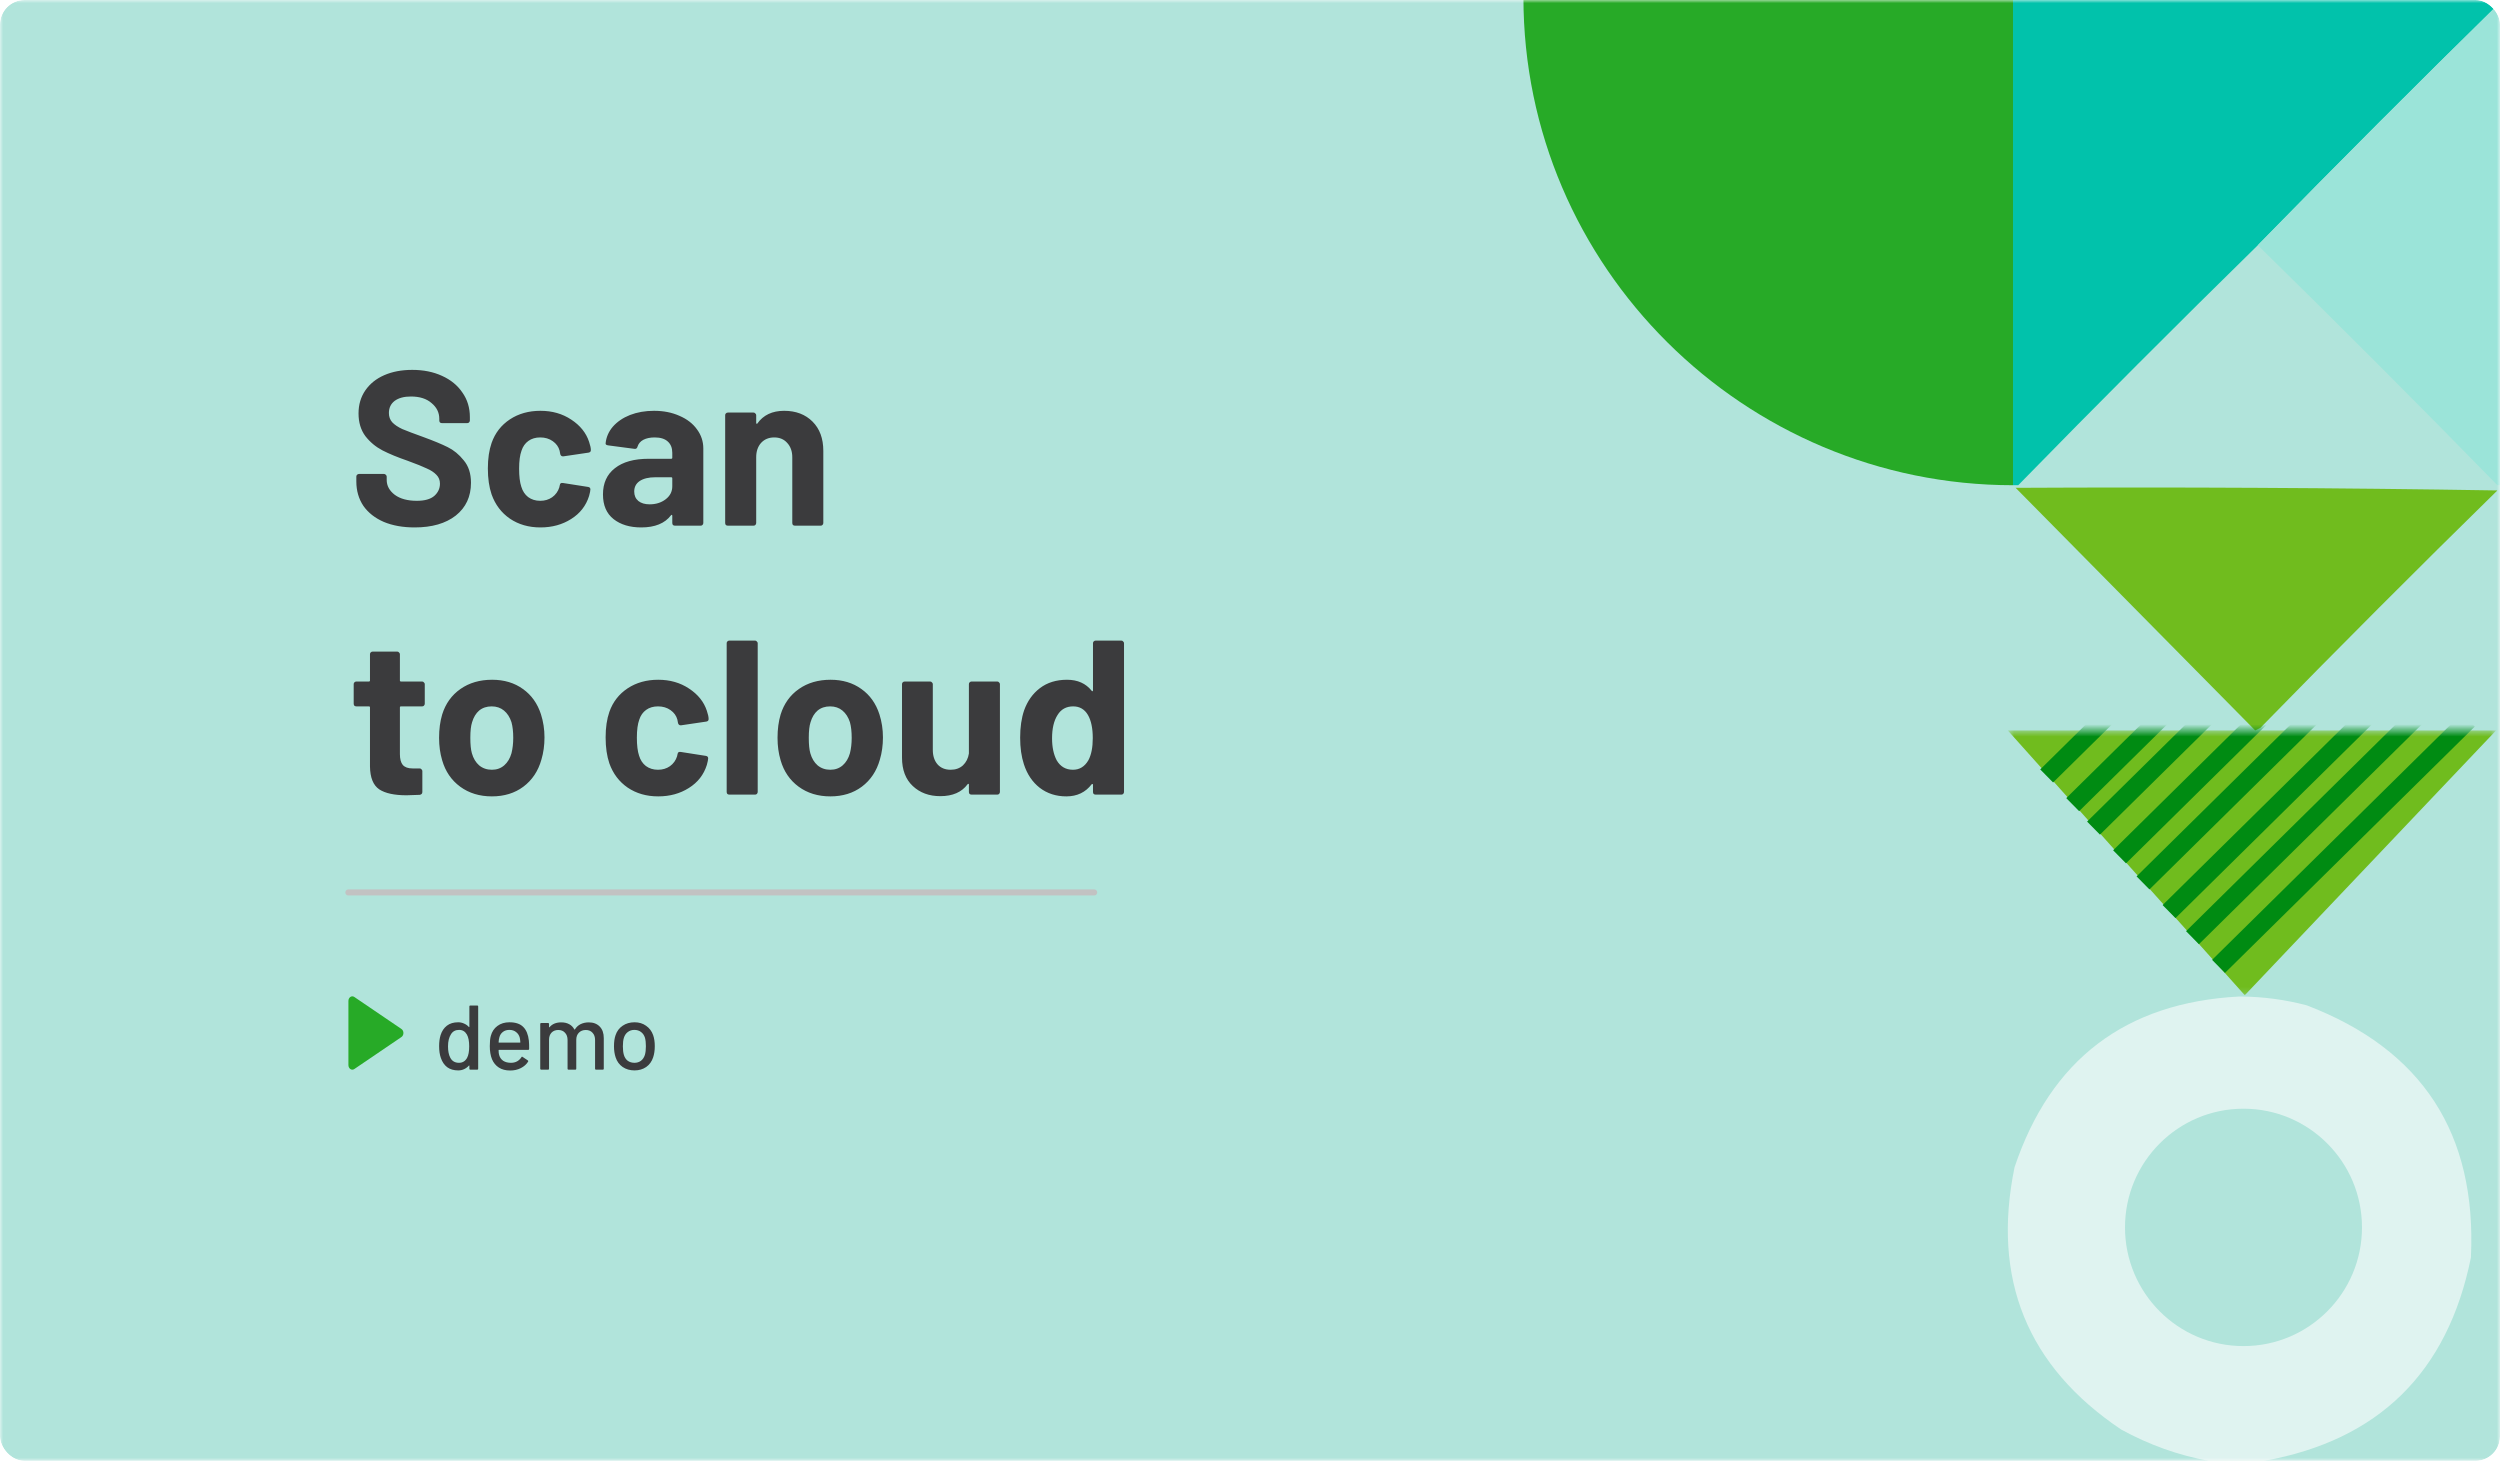 <svg width="409" height="239" viewBox="0 0 409 239" fill="none" xmlns="http://www.w3.org/2000/svg">
<g clip-path="url(#clip0_447_36)">
<mask id="mask0_447_36" style="mask-type:luminance" maskUnits="userSpaceOnUse" x="0" y="0" width="409" height="239">
<path d="M409 0H0V239H409V0Z" fill="white"/>
</mask>
<g mask="url(#mask0_447_36)">
<path d="M409 0H0V239H409V0Z" fill="#B1E4DB"/>
<path fill-rule="evenodd" clip-rule="evenodd" d="M329.33 0C355.887 0 382.443 0 409 0C409 0.142 409 0.285 409 0.427C395.651 13.515 382.443 26.745 369.378 40.118C356.171 53.063 343.105 66.152 330.182 79.382C329.898 79.382 329.614 79.382 329.33 79.382C329.33 52.921 329.33 26.461 329.33 0Z" fill="#01C2AB"/>
<path fill-rule="evenodd" clip-rule="evenodd" d="M409 0.427C409 26.745 409 53.063 409 79.382C408.858 79.382 408.716 79.382 408.574 79.382C395.651 66.152 382.585 53.063 369.378 40.118C382.443 26.745 395.651 13.515 409 0.427Z" fill="#9BE4D9"/>
<path fill-rule="evenodd" clip-rule="evenodd" d="M329.756 79.809C356.101 79.667 382.373 79.809 408.574 80.236C395.509 93.039 382.586 105.985 369.804 119.073C369.52 119.215 369.236 119.358 368.952 119.5C355.887 106.27 342.822 93.039 329.756 79.809Z" fill="#70BC1E"/>
<path d="M249.234 -0.427H329.33V79.382C285.33 79.382 249.234 43.65 249.234 -0.427Z" fill="#27AA27"/>
<path fill-rule="evenodd" clip-rule="evenodd" d="M366.296 163.032C366.433 163.032 366.57 163.032 366.707 163.032C370.32 163.07 373.875 163.549 377.372 164.47C396.262 171.684 405.218 185.44 404.241 205.739C400.435 224.538 389.154 235.625 370.398 239C367.391 239 364.382 239 361.374 239C356.368 238.082 351.582 236.37 347.016 233.867C331.642 223.539 325.83 209.236 329.582 190.956C335.496 173.334 347.735 164.026 366.296 163.032Z" fill="#DFF3F0"/>
<path d="M367.035 220.221C377.741 220.221 386.42 211.527 386.42 200.803C386.42 190.078 377.741 181.384 367.035 181.384C356.329 181.384 347.65 190.078 347.65 200.803C347.65 211.527 356.329 220.221 367.035 220.221Z" fill="#B1E4DB"/>
<mask id="mask1_447_36" style="mask-type:luminance" maskUnits="userSpaceOnUse" x="328" y="119" width="81" height="44">
<path d="M408.361 119.5H328.478V162.819H408.361V119.5Z" fill="white"/>
</mask>
<g mask="url(#mask1_447_36)">
<path d="M408.361 119.5H328.478L367.248 162.819L408.361 119.5Z" fill="#70BC1E"/>
<path d="M362.952 158.1L403.822 117.793" stroke="#008B12" stroke-width="3"/>
<path d="M354.857 149.137L395.727 108.831" stroke="#008B12" stroke-width="3"/>
<path d="M346.762 140.175L387.632 99.868" stroke="#008B12" stroke-width="3"/>
<path d="M358.691 153.406L399.562 113.099" stroke="#008B12" stroke-width="3"/>
<path d="M350.596 144.443L391.466 104.136" stroke="#008B12" stroke-width="3"/>
<path d="M342.501 135.48L383.372 95.173" stroke="#008B12" stroke-width="3"/>
<path d="M339.093 131.639L379.963 91.332" stroke="#008B12" stroke-width="3"/>
<path d="M334.833 126.945L375.703 86.638" stroke="#008B12" stroke-width="3"/>
</g>
</g>
<path d="M67.836 86.288C65.916 86.288 64.236 85.988 62.796 85.388C61.356 84.764 60.24 83.888 59.448 82.76C58.68 81.608 58.296 80.276 58.296 78.764V77.972C58.296 77.852 58.332 77.756 58.404 77.684C58.5 77.588 58.608 77.54 58.728 77.54H62.832C62.952 77.54 63.048 77.588 63.12 77.684C63.216 77.756 63.264 77.852 63.264 77.972V78.512C63.264 79.472 63.708 80.288 64.596 80.96C65.484 81.608 66.684 81.932 68.196 81.932C69.468 81.932 70.416 81.668 71.04 81.14C71.664 80.588 71.976 79.916 71.976 79.124C71.976 78.548 71.784 78.068 71.4 77.684C71.016 77.276 70.488 76.928 69.816 76.64C69.168 76.328 68.124 75.908 66.684 75.38C65.076 74.828 63.708 74.264 62.58 73.688C61.476 73.112 60.54 72.332 59.772 71.348C59.028 70.34 58.656 69.104 58.656 67.64C58.656 66.2 59.028 64.94 59.772 63.86C60.516 62.78 61.548 61.952 62.868 61.376C64.188 60.8 65.712 60.512 67.44 60.512C69.264 60.512 70.884 60.836 72.3 61.484C73.74 62.132 74.856 63.044 75.648 64.22C76.464 65.372 76.872 66.716 76.872 68.252V68.792C76.872 68.912 76.824 69.02 76.728 69.116C76.656 69.188 76.56 69.224 76.44 69.224H72.3C72.18 69.224 72.072 69.188 71.976 69.116C71.904 69.02 71.868 68.912 71.868 68.792V68.504C71.868 67.496 71.448 66.644 70.608 65.948C69.792 65.228 68.664 64.868 67.224 64.868C66.096 64.868 65.208 65.108 64.56 65.588C63.936 66.068 63.624 66.728 63.624 67.568C63.624 68.168 63.804 68.672 64.164 69.08C64.548 69.488 65.1 69.86 65.82 70.196C66.564 70.508 67.704 70.94 69.24 71.492C70.944 72.116 72.276 72.668 73.236 73.148C74.22 73.628 75.096 74.348 75.864 75.308C76.656 76.244 77.052 77.468 77.052 78.98C77.052 81.236 76.224 83.024 74.568 84.344C72.912 85.64 70.668 86.288 67.836 86.288ZM88.418 86.288C86.498 86.288 84.83 85.808 83.414 84.848C82.022 83.888 81.026 82.568 80.426 80.888C80.018 79.688 79.814 78.272 79.814 76.64C79.814 75.032 80.018 73.64 80.426 72.464C81.002 70.832 81.998 69.548 83.414 68.612C84.83 67.676 86.498 67.208 88.418 67.208C90.338 67.208 92.018 67.688 93.458 68.648C94.922 69.608 95.894 70.82 96.374 72.284C96.566 72.86 96.662 73.292 96.662 73.58V73.652C96.662 73.868 96.542 74 96.302 74.048L92.162 74.66H92.09C91.874 74.66 91.73 74.54 91.658 74.3L91.55 73.724C91.382 73.1 91.01 72.584 90.434 72.176C89.858 71.768 89.174 71.564 88.382 71.564C87.614 71.564 86.966 71.756 86.438 72.14C85.91 72.524 85.538 73.052 85.322 73.724C85.058 74.444 84.926 75.428 84.926 76.676C84.926 77.924 85.046 78.908 85.286 79.628C85.502 80.348 85.874 80.912 86.402 81.32C86.954 81.728 87.614 81.932 88.382 81.932C89.126 81.932 89.774 81.74 90.326 81.356C90.902 80.948 91.298 80.396 91.514 79.7C91.538 79.652 91.55 79.58 91.55 79.484C91.574 79.46 91.586 79.424 91.586 79.376C91.61 79.088 91.778 78.968 92.09 79.016L96.23 79.664C96.47 79.712 96.59 79.844 96.59 80.06C96.59 80.252 96.518 80.612 96.374 81.14C95.87 82.748 94.886 84.008 93.422 84.92C91.982 85.832 90.314 86.288 88.418 86.288ZM106.998 67.208C108.558 67.208 109.95 67.484 111.174 68.036C112.398 68.564 113.346 69.296 114.018 70.232C114.714 71.168 115.062 72.212 115.062 73.364V85.568C115.062 85.688 115.014 85.796 114.918 85.892C114.846 85.964 114.75 86 114.63 86H110.418C110.298 86 110.19 85.964 110.094 85.892C110.022 85.796 109.986 85.688 109.986 85.568V84.38C109.986 84.308 109.962 84.26 109.914 84.236C109.866 84.212 109.818 84.236 109.77 84.308C108.762 85.628 107.142 86.288 104.91 86.288C103.038 86.288 101.526 85.832 100.374 84.92C99.222 84.008 98.646 82.664 98.646 80.888C98.646 79.04 99.294 77.612 100.59 76.604C101.886 75.572 103.734 75.056 106.134 75.056H109.806C109.926 75.056 109.986 74.996 109.986 74.876V74.084C109.986 73.292 109.746 72.68 109.266 72.248C108.786 71.792 108.066 71.564 107.106 71.564C106.362 71.564 105.738 71.696 105.234 71.96C104.754 72.224 104.442 72.596 104.298 73.076C104.226 73.34 104.07 73.46 103.83 73.436L99.474 72.86C99.186 72.812 99.054 72.704 99.078 72.536C99.174 71.528 99.57 70.616 100.266 69.8C100.986 68.984 101.922 68.348 103.074 67.892C104.25 67.436 105.558 67.208 106.998 67.208ZM106.278 82.508C107.31 82.508 108.186 82.232 108.906 81.68C109.626 81.128 109.986 80.42 109.986 79.556V78.26C109.986 78.14 109.926 78.08 109.806 78.08H107.214C106.134 78.08 105.282 78.284 104.658 78.692C104.058 79.1 103.758 79.676 103.758 80.42C103.758 81.068 103.986 81.584 104.442 81.968C104.898 82.328 105.51 82.508 106.278 82.508ZM128.286 67.208C130.206 67.208 131.754 67.796 132.93 68.972C134.106 70.148 134.694 71.744 134.694 73.76V85.568C134.694 85.688 134.646 85.796 134.55 85.892C134.478 85.964 134.382 86 134.262 86H130.05C129.93 86 129.822 85.964 129.726 85.892C129.654 85.796 129.618 85.688 129.618 85.568V74.804C129.618 73.844 129.342 73.064 128.79 72.464C128.262 71.864 127.554 71.564 126.666 71.564C125.778 71.564 125.058 71.864 124.506 72.464C123.978 73.064 123.714 73.844 123.714 74.804V85.568C123.714 85.688 123.666 85.796 123.57 85.892C123.498 85.964 123.402 86 123.282 86H119.07C118.95 86 118.842 85.964 118.746 85.892C118.674 85.796 118.638 85.688 118.638 85.568V67.928C118.638 67.808 118.674 67.712 118.746 67.64C118.842 67.544 118.95 67.496 119.07 67.496H123.282C123.402 67.496 123.498 67.544 123.57 67.64C123.666 67.712 123.714 67.808 123.714 67.928V69.188C123.714 69.26 123.738 69.308 123.786 69.332C123.834 69.356 123.87 69.344 123.894 69.296C124.878 67.904 126.342 67.208 128.286 67.208Z" fill="#3B3B3D"/>
<path d="M69.492 115.132C69.492 115.252 69.444 115.36 69.348 115.456C69.276 115.528 69.18 115.564 69.06 115.564H65.604C65.484 115.564 65.424 115.624 65.424 115.744V123.376C65.424 124.168 65.58 124.756 65.892 125.14C66.228 125.524 66.756 125.716 67.476 125.716H68.664C68.784 125.716 68.88 125.764 68.952 125.86C69.048 125.932 69.096 126.028 69.096 126.148V129.568C69.096 129.832 68.952 129.988 68.664 130.036C67.656 130.084 66.936 130.108 66.504 130.108C64.512 130.108 63.024 129.784 62.04 129.136C61.056 128.464 60.552 127.216 60.528 125.392V115.744C60.528 115.624 60.468 115.564 60.348 115.564H58.296C58.176 115.564 58.068 115.528 57.972 115.456C57.9 115.36 57.864 115.252 57.864 115.132V111.928C57.864 111.808 57.9 111.712 57.972 111.64C58.068 111.544 58.176 111.496 58.296 111.496H60.348C60.468 111.496 60.528 111.436 60.528 111.316V107.032C60.528 106.912 60.564 106.816 60.636 106.744C60.732 106.648 60.84 106.6 60.96 106.6H64.992C65.112 106.6 65.208 106.648 65.28 106.744C65.376 106.816 65.424 106.912 65.424 107.032V111.316C65.424 111.436 65.484 111.496 65.604 111.496H69.06C69.18 111.496 69.276 111.544 69.348 111.64C69.444 111.712 69.492 111.808 69.492 111.928V115.132ZM80.474 130.288C78.458 130.288 76.73 129.76 75.29 128.704C73.85 127.648 72.866 126.208 72.338 124.384C72.002 123.256 71.834 122.032 71.834 120.712C71.834 119.296 72.002 118.024 72.338 116.896C72.89 115.12 73.886 113.728 75.326 112.72C76.766 111.712 78.494 111.208 80.51 111.208C82.478 111.208 84.158 111.712 85.55 112.72C86.942 113.704 87.926 115.084 88.502 116.86C88.886 118.06 89.078 119.32 89.078 120.64C89.078 121.936 88.91 123.148 88.574 124.276C88.046 126.148 87.062 127.624 85.622 128.704C84.206 129.76 82.49 130.288 80.474 130.288ZM80.474 125.932C81.266 125.932 81.938 125.692 82.49 125.212C83.042 124.732 83.438 124.072 83.678 123.232C83.87 122.464 83.966 121.624 83.966 120.712C83.966 119.704 83.87 118.852 83.678 118.156C83.414 117.34 83.006 116.704 82.454 116.248C81.902 115.792 81.23 115.564 80.438 115.564C79.622 115.564 78.938 115.792 78.386 116.248C77.858 116.704 77.474 117.34 77.234 118.156C77.042 118.732 76.946 119.584 76.946 120.712C76.946 121.792 77.03 122.632 77.198 123.232C77.438 124.072 77.834 124.732 78.386 125.212C78.962 125.692 79.658 125.932 80.474 125.932ZM107.684 130.288C105.764 130.288 104.096 129.808 102.68 128.848C101.288 127.888 100.292 126.568 99.692 124.888C99.284 123.688 99.08 122.272 99.08 120.64C99.08 119.032 99.284 117.64 99.692 116.464C100.268 114.832 101.264 113.548 102.68 112.612C104.096 111.676 105.764 111.208 107.684 111.208C109.604 111.208 111.284 111.688 112.724 112.648C114.188 113.608 115.16 114.82 115.64 116.284C115.832 116.86 115.928 117.292 115.928 117.58V117.652C115.928 117.868 115.808 118 115.568 118.048L111.428 118.66H111.356C111.14 118.66 110.996 118.54 110.924 118.3L110.816 117.724C110.648 117.1 110.276 116.584 109.7 116.176C109.124 115.768 108.44 115.564 107.648 115.564C106.88 115.564 106.232 115.756 105.704 116.14C105.176 116.524 104.804 117.052 104.588 117.724C104.324 118.444 104.192 119.428 104.192 120.676C104.192 121.924 104.312 122.908 104.552 123.628C104.768 124.348 105.14 124.912 105.668 125.32C106.22 125.728 106.88 125.932 107.648 125.932C108.392 125.932 109.04 125.74 109.592 125.356C110.168 124.948 110.564 124.396 110.78 123.7C110.804 123.652 110.816 123.58 110.816 123.484C110.84 123.46 110.852 123.424 110.852 123.376C110.876 123.088 111.044 122.968 111.356 123.016L115.496 123.664C115.736 123.712 115.856 123.844 115.856 124.06C115.856 124.252 115.784 124.612 115.64 125.14C115.136 126.748 114.152 128.008 112.688 128.92C111.248 129.832 109.58 130.288 107.684 130.288ZM119.316 130C119.196 130 119.088 129.964 118.992 129.892C118.92 129.796 118.884 129.688 118.884 129.568V105.232C118.884 105.112 118.92 105.016 118.992 104.944C119.088 104.848 119.196 104.8 119.316 104.8H123.528C123.648 104.8 123.744 104.848 123.816 104.944C123.912 105.016 123.96 105.112 123.96 105.232V129.568C123.96 129.688 123.912 129.796 123.816 129.892C123.744 129.964 123.648 130 123.528 130H119.316ZM135.845 130.288C133.829 130.288 132.101 129.76 130.661 128.704C129.221 127.648 128.237 126.208 127.709 124.384C127.373 123.256 127.205 122.032 127.205 120.712C127.205 119.296 127.373 118.024 127.709 116.896C128.261 115.12 129.257 113.728 130.697 112.72C132.137 111.712 133.865 111.208 135.881 111.208C137.849 111.208 139.529 111.712 140.921 112.72C142.313 113.704 143.297 115.084 143.873 116.86C144.257 118.06 144.449 119.32 144.449 120.64C144.449 121.936 144.281 123.148 143.945 124.276C143.417 126.148 142.433 127.624 140.993 128.704C139.577 129.76 137.861 130.288 135.845 130.288ZM135.845 125.932C136.637 125.932 137.309 125.692 137.861 125.212C138.413 124.732 138.809 124.072 139.049 123.232C139.241 122.464 139.337 121.624 139.337 120.712C139.337 119.704 139.241 118.852 139.049 118.156C138.785 117.34 138.377 116.704 137.825 116.248C137.273 115.792 136.601 115.564 135.809 115.564C134.993 115.564 134.309 115.792 133.757 116.248C133.229 116.704 132.845 117.34 132.605 118.156C132.413 118.732 132.317 119.584 132.317 120.712C132.317 121.792 132.401 122.632 132.569 123.232C132.809 124.072 133.205 124.732 133.757 125.212C134.333 125.692 135.029 125.932 135.845 125.932ZM158.512 111.928C158.512 111.808 158.548 111.712 158.62 111.64C158.716 111.544 158.824 111.496 158.944 111.496H163.156C163.276 111.496 163.372 111.544 163.444 111.64C163.54 111.712 163.588 111.808 163.588 111.928V129.568C163.588 129.688 163.54 129.796 163.444 129.892C163.372 129.964 163.276 130 163.156 130H158.944C158.824 130 158.716 129.964 158.62 129.892C158.548 129.796 158.512 129.688 158.512 129.568V128.344C158.512 128.272 158.488 128.236 158.44 128.236C158.392 128.212 158.344 128.236 158.296 128.308C157.336 129.604 155.848 130.252 153.832 130.252C152.008 130.252 150.508 129.7 149.332 128.596C148.156 127.492 147.568 125.944 147.568 123.952V111.928C147.568 111.808 147.604 111.712 147.676 111.64C147.772 111.544 147.88 111.496 148 111.496H152.176C152.296 111.496 152.392 111.544 152.464 111.64C152.56 111.712 152.608 111.808 152.608 111.928V122.692C152.608 123.652 152.86 124.432 153.364 125.032C153.892 125.632 154.612 125.932 155.524 125.932C156.34 125.932 157.012 125.692 157.54 125.212C158.068 124.708 158.392 124.06 158.512 123.268V111.928ZM178.813 105.232C178.813 105.112 178.849 105.016 178.921 104.944C179.017 104.848 179.125 104.8 179.245 104.8H183.457C183.577 104.8 183.673 104.848 183.745 104.944C183.841 105.016 183.889 105.112 183.889 105.232V129.568C183.889 129.688 183.841 129.796 183.745 129.892C183.673 129.964 183.577 130 183.457 130H179.245C179.125 130 179.017 129.964 178.921 129.892C178.849 129.796 178.813 129.688 178.813 129.568V128.38C178.813 128.308 178.789 128.272 178.741 128.272C178.693 128.248 178.645 128.26 178.597 128.308C177.589 129.628 176.209 130.288 174.457 130.288C172.777 130.288 171.325 129.82 170.101 128.884C168.901 127.948 168.037 126.664 167.509 125.032C167.101 123.784 166.897 122.332 166.897 120.676C166.897 118.972 167.113 117.484 167.545 116.212C168.097 114.676 168.961 113.464 170.137 112.576C171.337 111.664 172.813 111.208 174.565 111.208C176.293 111.208 177.637 111.808 178.597 113.008C178.645 113.08 178.693 113.104 178.741 113.08C178.789 113.056 178.813 113.008 178.813 112.936V105.232ZM178.057 124.384C178.537 123.496 178.777 122.284 178.777 120.748C178.777 119.14 178.513 117.88 177.985 116.968C177.433 116.032 176.629 115.564 175.573 115.564C174.445 115.564 173.593 116.032 173.017 116.968C172.417 117.904 172.117 119.176 172.117 120.784C172.117 122.224 172.369 123.424 172.873 124.384C173.473 125.416 174.361 125.932 175.537 125.932C176.617 125.932 177.457 125.416 178.057 124.384Z" fill="#3B3B3D"/>
<path d="M57 146H179" stroke="#C2C2C2" stroke-linecap="round"/>
<path d="M76.79 164.65C76.79 164.55 76.84 164.5 76.94 164.5H78.08C78.18 164.5 78.23 164.55 78.23 164.65V174.85C78.23 174.95 78.18 175 78.08 175H76.94C76.84 175 76.79 174.95 76.79 174.85V174.355C76.79 174.335 76.78 174.32 76.76 174.31C76.75 174.3 76.735 174.305 76.715 174.325C76.495 174.575 76.235 174.77 75.935 174.91C75.635 175.05 75.31 175.12 74.96 175.12C74.24 175.12 73.64 174.945 73.16 174.595C72.69 174.235 72.345 173.73 72.125 173.08C71.935 172.55 71.84 171.91 71.84 171.16C71.84 170.46 71.92 169.855 72.08 169.345C72.29 168.685 72.635 168.17 73.115 167.8C73.595 167.43 74.21 167.245 74.96 167.245C75.3 167.245 75.62 167.315 75.92 167.455C76.23 167.585 76.495 167.775 76.715 168.025C76.735 168.045 76.75 168.05 76.76 168.04C76.78 168.03 76.79 168.015 76.79 167.995V164.65ZM76.415 173.065C76.645 172.645 76.76 172.015 76.76 171.175C76.76 170.335 76.635 169.695 76.385 169.255C76.095 168.745 75.67 168.49 75.11 168.49C74.51 168.49 74.065 168.73 73.775 169.21C73.455 169.71 73.295 170.37 73.295 171.19C73.295 171.96 73.42 172.58 73.67 173.05C73.96 173.6 74.435 173.875 75.095 173.875C75.675 173.875 76.115 173.605 76.415 173.065ZM86.521 170.23C86.561 170.64 86.576 171.1 86.566 171.61C86.566 171.71 86.516 171.76 86.416 171.76H81.631C81.591 171.76 81.571 171.78 81.571 171.82C81.571 172.16 81.601 172.42 81.661 172.6C81.771 173 81.991 173.315 82.321 173.545C82.661 173.765 83.086 173.875 83.596 173.875C84.336 173.875 84.906 173.57 85.306 172.96C85.356 172.86 85.421 172.845 85.501 172.915L86.356 173.485C86.426 173.545 86.441 173.61 86.401 173.68C86.121 174.13 85.721 174.485 85.201 174.745C84.691 175.005 84.111 175.135 83.461 175.135C82.731 175.135 82.116 174.975 81.616 174.655C81.116 174.335 80.741 173.88 80.491 173.29C80.251 172.7 80.131 171.985 80.131 171.145C80.131 170.415 80.186 169.86 80.296 169.48C80.476 168.79 80.836 168.245 81.376 167.845C81.916 167.445 82.571 167.245 83.341 167.245C84.351 167.245 85.106 167.5 85.606 168.01C86.106 168.51 86.411 169.25 86.521 170.23ZM83.341 168.49C82.911 168.49 82.556 168.6 82.276 168.82C81.996 169.03 81.806 169.315 81.706 169.675C81.636 169.895 81.591 170.175 81.571 170.515C81.571 170.555 81.591 170.575 81.631 170.575H85.066C85.106 170.575 85.126 170.555 85.126 170.515C85.106 170.185 85.076 169.94 85.036 169.78C84.936 169.39 84.736 169.08 84.436 168.85C84.146 168.61 83.781 168.49 83.341 168.49ZM96.318 167.26C97.078 167.26 97.678 167.49 98.118 167.95C98.558 168.4 98.778 169.03 98.778 169.84V174.85C98.778 174.95 98.728 175 98.628 175H97.503C97.403 175 97.353 174.95 97.353 174.85V170.14C97.353 169.64 97.213 169.245 96.933 168.955C96.663 168.655 96.298 168.505 95.838 168.505C95.378 168.505 95.003 168.65 94.713 168.94C94.423 169.23 94.278 169.62 94.278 170.11V174.85C94.278 174.95 94.228 175 94.128 175H93.003C92.903 175 92.853 174.95 92.853 174.85V170.14C92.853 169.64 92.713 169.245 92.433 168.955C92.163 168.655 91.798 168.505 91.338 168.505C90.878 168.505 90.508 168.65 90.228 168.94C89.958 169.23 89.823 169.62 89.823 170.11V174.85C89.823 174.95 89.773 175 89.673 175H88.533C88.433 175 88.383 174.95 88.383 174.85V167.515C88.383 167.415 88.433 167.365 88.533 167.365H89.673C89.773 167.365 89.823 167.415 89.823 167.515V168.025C89.823 168.045 89.828 168.06 89.838 168.07C89.858 168.08 89.878 168.075 89.898 168.055C90.338 167.525 90.978 167.26 91.818 167.26C92.328 167.26 92.763 167.36 93.123 167.56C93.483 167.75 93.763 168.035 93.963 168.415C93.993 168.455 94.023 168.455 94.053 168.415C94.293 168.025 94.608 167.735 94.998 167.545C95.398 167.355 95.838 167.26 96.318 167.26ZM103.808 175.12C103.068 175.12 102.423 174.935 101.873 174.565C101.323 174.185 100.938 173.66 100.718 172.99C100.538 172.45 100.448 171.84 100.448 171.16C100.448 170.45 100.533 169.85 100.703 169.36C100.923 168.7 101.308 168.185 101.858 167.815C102.408 167.435 103.063 167.245 103.823 167.245C104.543 167.245 105.168 167.435 105.698 167.815C106.238 168.185 106.623 168.695 106.853 169.345C107.033 169.855 107.123 170.455 107.123 171.145C107.123 171.845 107.033 172.46 106.853 172.99C106.633 173.66 106.253 174.185 105.713 174.565C105.173 174.935 104.538 175.12 103.808 175.12ZM103.808 173.875C104.208 173.875 104.558 173.765 104.858 173.545C105.158 173.315 105.373 172.995 105.503 172.585C105.613 172.205 105.668 171.735 105.668 171.175C105.668 170.615 105.618 170.15 105.518 169.78C105.388 169.37 105.173 169.055 104.873 168.835C104.573 168.605 104.208 168.49 103.778 168.49C103.368 168.49 103.013 168.605 102.713 168.835C102.413 169.055 102.198 169.37 102.068 169.78C101.958 170.13 101.903 170.595 101.903 171.175C101.903 171.755 101.958 172.225 102.068 172.585C102.188 172.995 102.398 173.315 102.698 173.545C103.008 173.765 103.378 173.875 103.808 173.875Z" fill="#3B3B3D"/>
<path d="M65.679 168.345C66.107 168.636 66.107 169.364 65.679 169.655L57.964 174.897C57.535 175.189 57 174.825 57 174.242V163.758C57 163.175 57.535 162.811 57.964 163.103L65.679 168.345Z" fill="#27AA27"/>
</g>
<defs>
<clipPath id="clip0_447_36">
<rect width="409" height="239" rx="4" fill="white"/>
</clipPath>
</defs>
</svg>

